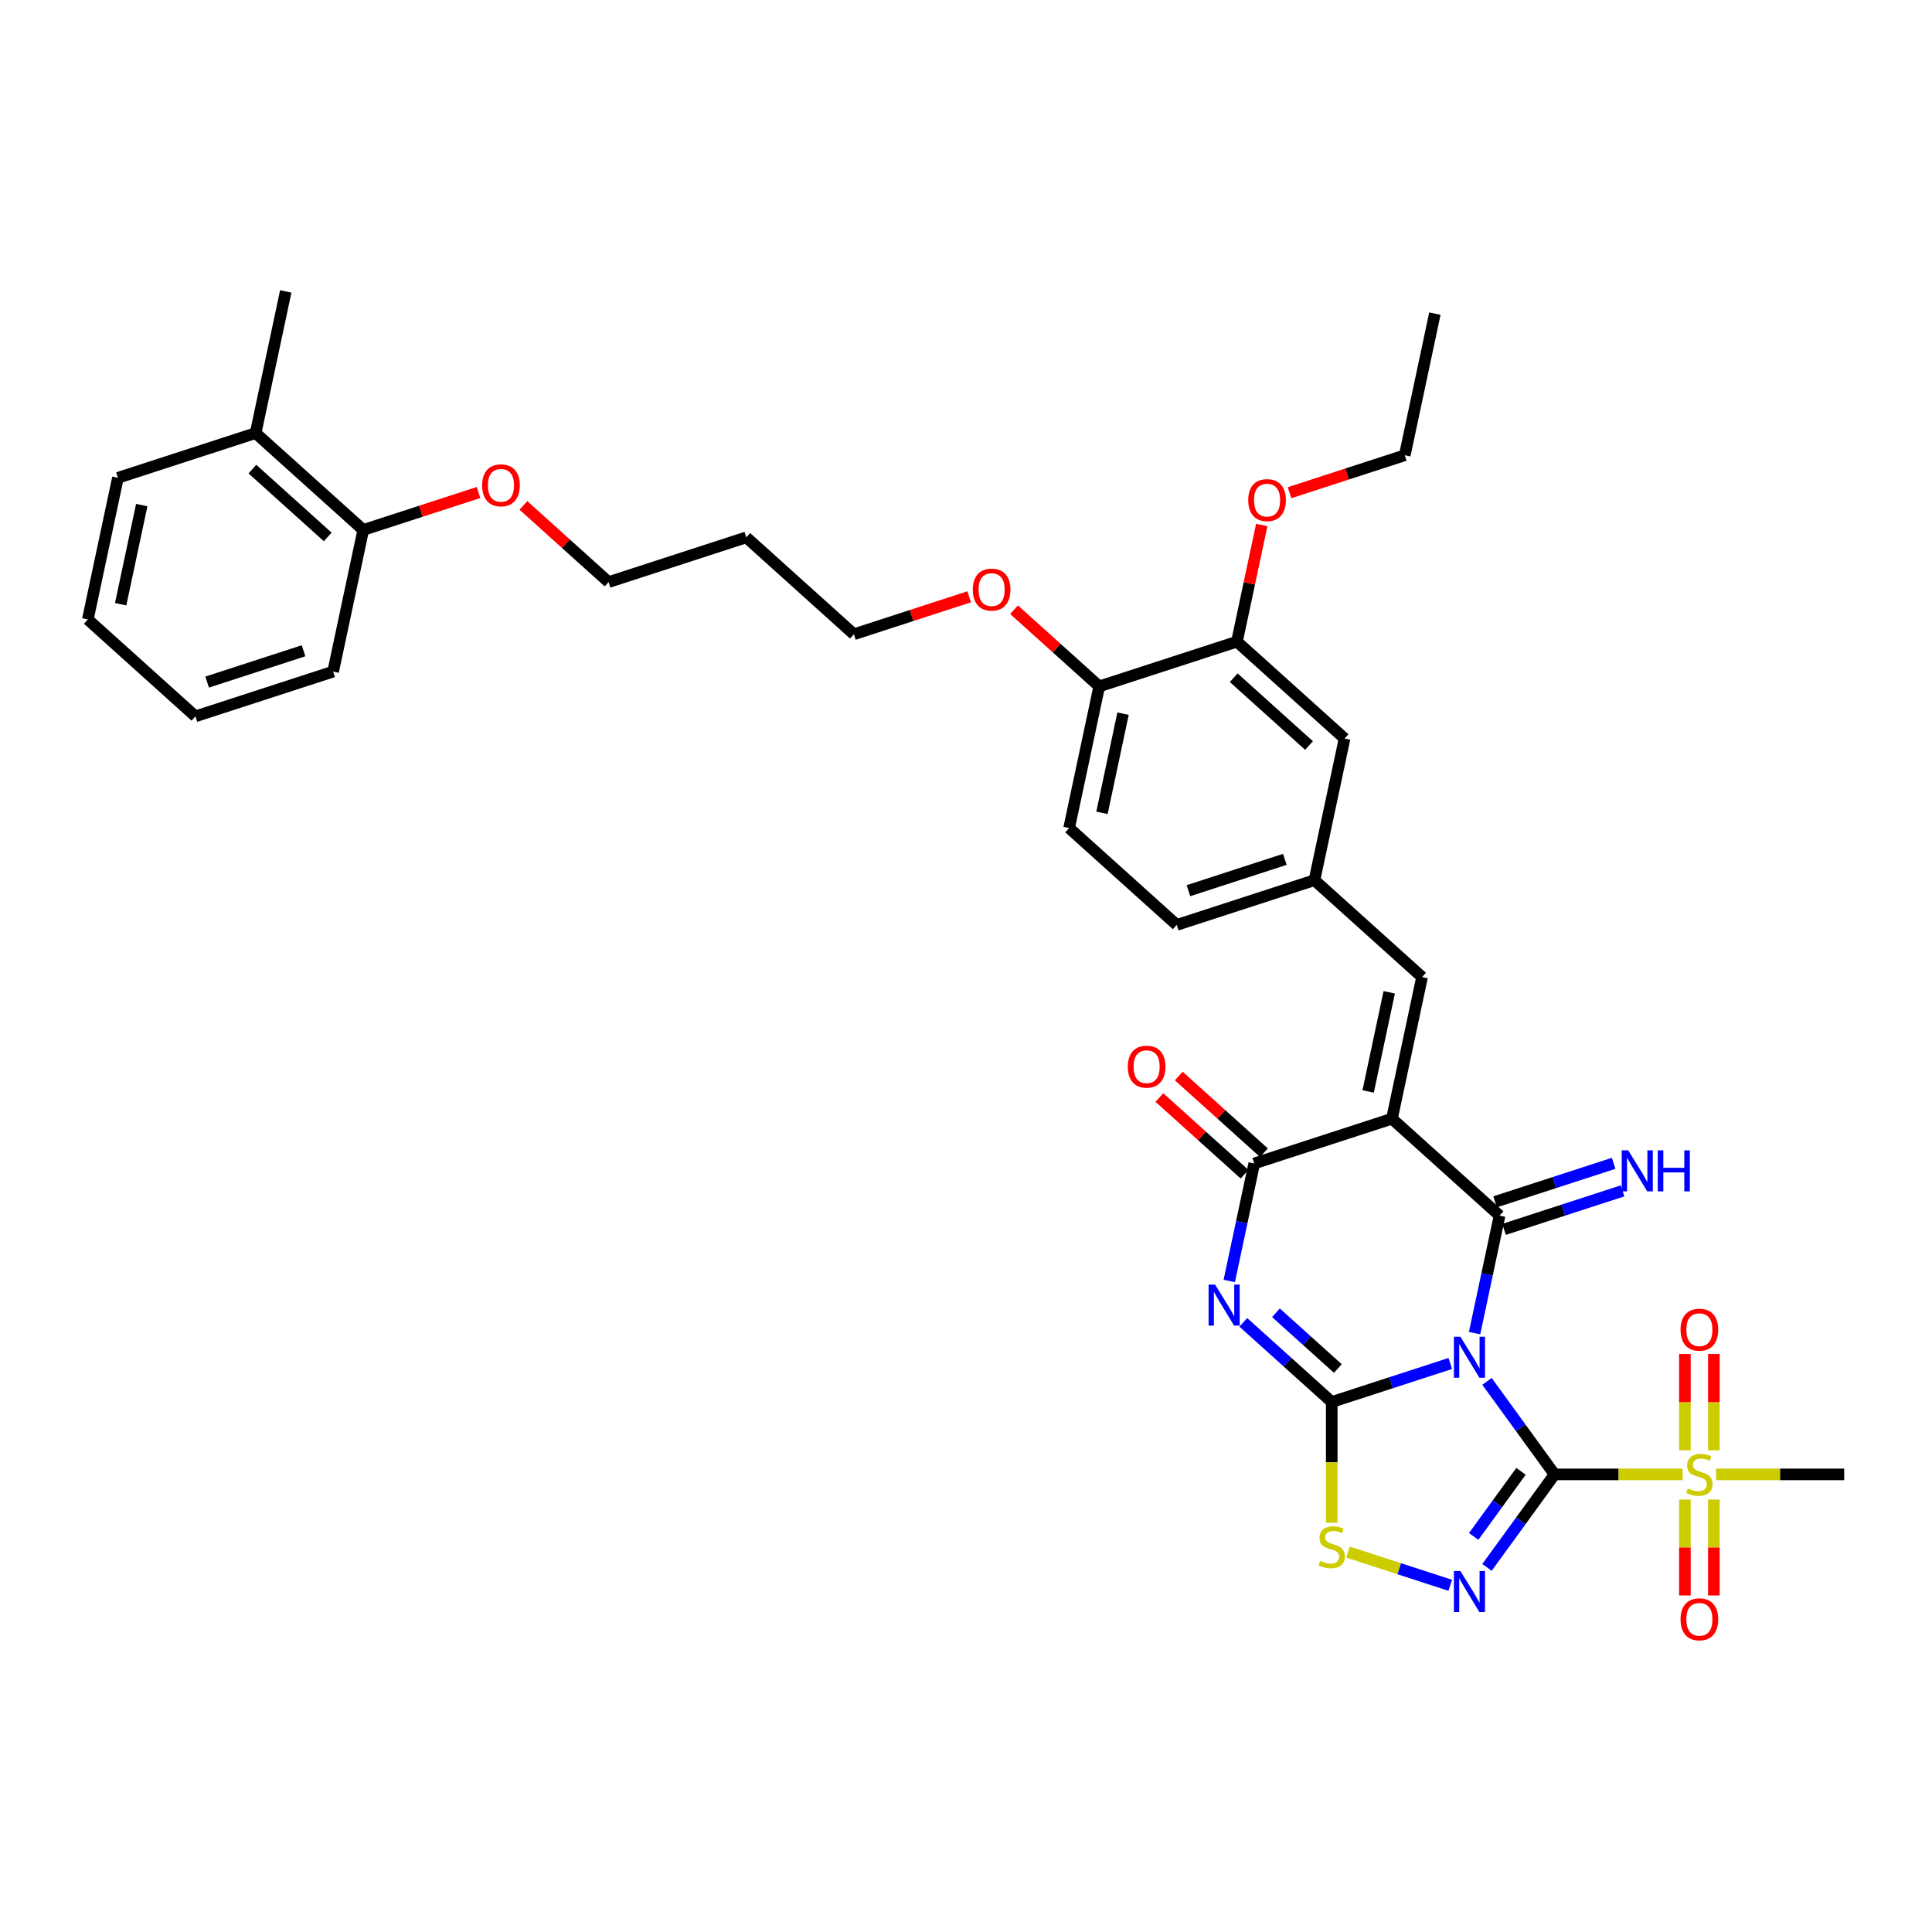 <?xml version='1.0' encoding='iso-8859-1'?>
<svg version='1.1' baseProfile='full'
              xmlns='http://www.w3.org/2000/svg'
                      xmlns:rdkit='http://www.rdkit.org/xml'
                      xmlns:xlink='http://www.w3.org/1999/xlink'
                  xml:space='preserve'
width='1000px' height='1000px' viewBox='0 0 1000 1000'>
<!-- END OF HEADER -->
<rect style='opacity:1.0;fill:#FFFFFF;stroke:none' width='1000' height='1000' x='0' y='0'> </rect>
<path class='bond-0' d='M 769.662,714.996 L 787.154,739.07' style='fill:none;fill-rule:evenodd;stroke:#0000FF;stroke-width:6px;stroke-linecap:butt;stroke-linejoin:miter;stroke-opacity:1' />
<path class='bond-0' d='M 787.154,739.07 L 804.645,763.145' style='fill:none;fill-rule:evenodd;stroke:#000000;stroke-width:6px;stroke-linecap:butt;stroke-linejoin:miter;stroke-opacity:1' />
<path class='bond-1' d='M 750.667,705.733 L 719.988,715.701' style='fill:none;fill-rule:evenodd;stroke:#0000FF;stroke-width:6px;stroke-linecap:butt;stroke-linejoin:miter;stroke-opacity:1' />
<path class='bond-1' d='M 719.988,715.701 L 689.308,725.67' style='fill:none;fill-rule:evenodd;stroke:#000000;stroke-width:6px;stroke-linecap:butt;stroke-linejoin:miter;stroke-opacity:1' />
<path class='bond-2' d='M 763.244,690.022 L 769.709,659.609' style='fill:none;fill-rule:evenodd;stroke:#0000FF;stroke-width:6px;stroke-linecap:butt;stroke-linejoin:miter;stroke-opacity:1' />
<path class='bond-2' d='M 769.709,659.609 L 776.173,629.196' style='fill:none;fill-rule:evenodd;stroke:#000000;stroke-width:6px;stroke-linecap:butt;stroke-linejoin:miter;stroke-opacity:1' />
<path class='bond-5' d='M 804.645,763.145 L 787.154,787.219' style='fill:none;fill-rule:evenodd;stroke:#000000;stroke-width:6px;stroke-linecap:butt;stroke-linejoin:miter;stroke-opacity:1' />
<path class='bond-5' d='M 787.154,787.219 L 769.662,811.294' style='fill:none;fill-rule:evenodd;stroke:#0000FF;stroke-width:6px;stroke-linecap:butt;stroke-linejoin:miter;stroke-opacity:1' />
<path class='bond-5' d='M 787.27,761.556 L 775.026,778.409' style='fill:none;fill-rule:evenodd;stroke:#000000;stroke-width:6px;stroke-linecap:butt;stroke-linejoin:miter;stroke-opacity:1' />
<path class='bond-5' d='M 775.026,778.409 L 762.783,795.261' style='fill:none;fill-rule:evenodd;stroke:#0000FF;stroke-width:6px;stroke-linecap:butt;stroke-linejoin:miter;stroke-opacity:1' />
<path class='bond-7' d='M 804.645,763.145 L 837.78,763.145' style='fill:none;fill-rule:evenodd;stroke:#000000;stroke-width:6px;stroke-linecap:butt;stroke-linejoin:miter;stroke-opacity:1' />
<path class='bond-7' d='M 837.78,763.145 L 870.916,763.145' style='fill:none;fill-rule:evenodd;stroke:#CCCC00;stroke-width:6px;stroke-linecap:butt;stroke-linejoin:miter;stroke-opacity:1' />
<path class='bond-4' d='M 689.308,725.67 L 666.421,705.062' style='fill:none;fill-rule:evenodd;stroke:#000000;stroke-width:6px;stroke-linecap:butt;stroke-linejoin:miter;stroke-opacity:1' />
<path class='bond-4' d='M 666.421,705.062 L 643.533,684.453' style='fill:none;fill-rule:evenodd;stroke:#0000FF;stroke-width:6px;stroke-linecap:butt;stroke-linejoin:miter;stroke-opacity:1' />
<path class='bond-4' d='M 692.472,708.347 L 676.451,693.922' style='fill:none;fill-rule:evenodd;stroke:#000000;stroke-width:6px;stroke-linecap:butt;stroke-linejoin:miter;stroke-opacity:1' />
<path class='bond-4' d='M 676.451,693.922 L 660.43,679.496' style='fill:none;fill-rule:evenodd;stroke:#0000FF;stroke-width:6px;stroke-linecap:butt;stroke-linejoin:miter;stroke-opacity:1' />
<path class='bond-8' d='M 689.308,725.67 L 689.308,756.916' style='fill:none;fill-rule:evenodd;stroke:#000000;stroke-width:6px;stroke-linecap:butt;stroke-linejoin:miter;stroke-opacity:1' />
<path class='bond-8' d='M 689.308,756.916 L 689.308,788.163' style='fill:none;fill-rule:evenodd;stroke:#CCCC00;stroke-width:6px;stroke-linecap:butt;stroke-linejoin:miter;stroke-opacity:1' />
<path class='bond-3' d='M 776.173,629.196 L 720.474,579.045' style='fill:none;fill-rule:evenodd;stroke:#000000;stroke-width:6px;stroke-linecap:butt;stroke-linejoin:miter;stroke-opacity:1' />
<path class='bond-10' d='M 778.489,636.325 L 809.169,626.356' style='fill:none;fill-rule:evenodd;stroke:#000000;stroke-width:6px;stroke-linecap:butt;stroke-linejoin:miter;stroke-opacity:1' />
<path class='bond-10' d='M 809.169,626.356 L 839.848,616.388' style='fill:none;fill-rule:evenodd;stroke:#0000FF;stroke-width:6px;stroke-linecap:butt;stroke-linejoin:miter;stroke-opacity:1' />
<path class='bond-10' d='M 773.857,622.068 L 804.537,612.1' style='fill:none;fill-rule:evenodd;stroke:#000000;stroke-width:6px;stroke-linecap:butt;stroke-linejoin:miter;stroke-opacity:1' />
<path class='bond-10' d='M 804.537,612.1 L 835.216,602.132' style='fill:none;fill-rule:evenodd;stroke:#0000FF;stroke-width:6px;stroke-linecap:butt;stroke-linejoin:miter;stroke-opacity:1' />
<path class='bond-6' d='M 720.474,579.045 L 649.193,602.206' style='fill:none;fill-rule:evenodd;stroke:#000000;stroke-width:6px;stroke-linecap:butt;stroke-linejoin:miter;stroke-opacity:1' />
<path class='bond-9' d='M 720.474,579.045 L 736.057,505.732' style='fill:none;fill-rule:evenodd;stroke:#000000;stroke-width:6px;stroke-linecap:butt;stroke-linejoin:miter;stroke-opacity:1' />
<path class='bond-9' d='M 708.149,564.931 L 719.058,513.613' style='fill:none;fill-rule:evenodd;stroke:#000000;stroke-width:6px;stroke-linecap:butt;stroke-linejoin:miter;stroke-opacity:1' />
<path class='bond-37' d='M 636.264,663.031 L 642.728,632.619' style='fill:none;fill-rule:evenodd;stroke:#0000FF;stroke-width:6px;stroke-linecap:butt;stroke-linejoin:miter;stroke-opacity:1' />
<path class='bond-37' d='M 642.728,632.619 L 649.193,602.206' style='fill:none;fill-rule:evenodd;stroke:#000000;stroke-width:6px;stroke-linecap:butt;stroke-linejoin:miter;stroke-opacity:1' />
<path class='bond-36' d='M 750.667,820.557 L 724.197,811.956' style='fill:none;fill-rule:evenodd;stroke:#0000FF;stroke-width:6px;stroke-linecap:butt;stroke-linejoin:miter;stroke-opacity:1' />
<path class='bond-36' d='M 724.197,811.956 L 697.727,803.355' style='fill:none;fill-rule:evenodd;stroke:#CCCC00;stroke-width:6px;stroke-linecap:butt;stroke-linejoin:miter;stroke-opacity:1' />
<path class='bond-14' d='M 654.208,596.636 L 632.167,576.79' style='fill:none;fill-rule:evenodd;stroke:#000000;stroke-width:6px;stroke-linecap:butt;stroke-linejoin:miter;stroke-opacity:1' />
<path class='bond-14' d='M 632.167,576.79 L 610.126,556.945' style='fill:none;fill-rule:evenodd;stroke:#FF0000;stroke-width:6px;stroke-linecap:butt;stroke-linejoin:miter;stroke-opacity:1' />
<path class='bond-14' d='M 644.177,607.776 L 622.137,587.93' style='fill:none;fill-rule:evenodd;stroke:#000000;stroke-width:6px;stroke-linecap:butt;stroke-linejoin:miter;stroke-opacity:1' />
<path class='bond-14' d='M 622.137,587.93 L 600.096,568.084' style='fill:none;fill-rule:evenodd;stroke:#FF0000;stroke-width:6px;stroke-linecap:butt;stroke-linejoin:miter;stroke-opacity:1' />
<path class='bond-12' d='M 887.09,750.688 L 887.09,725.754' style='fill:none;fill-rule:evenodd;stroke:#CCCC00;stroke-width:6px;stroke-linecap:butt;stroke-linejoin:miter;stroke-opacity:1' />
<path class='bond-12' d='M 887.09,725.754 L 887.09,700.82' style='fill:none;fill-rule:evenodd;stroke:#FF0000;stroke-width:6px;stroke-linecap:butt;stroke-linejoin:miter;stroke-opacity:1' />
<path class='bond-12' d='M 872.1,750.688 L 872.1,725.754' style='fill:none;fill-rule:evenodd;stroke:#CCCC00;stroke-width:6px;stroke-linecap:butt;stroke-linejoin:miter;stroke-opacity:1' />
<path class='bond-12' d='M 872.1,725.754 L 872.1,700.82' style='fill:none;fill-rule:evenodd;stroke:#FF0000;stroke-width:6px;stroke-linecap:butt;stroke-linejoin:miter;stroke-opacity:1' />
<path class='bond-13' d='M 872.1,776.171 L 872.1,800.993' style='fill:none;fill-rule:evenodd;stroke:#CCCC00;stroke-width:6px;stroke-linecap:butt;stroke-linejoin:miter;stroke-opacity:1' />
<path class='bond-13' d='M 872.1,800.993 L 872.1,825.814' style='fill:none;fill-rule:evenodd;stroke:#FF0000;stroke-width:6px;stroke-linecap:butt;stroke-linejoin:miter;stroke-opacity:1' />
<path class='bond-13' d='M 887.09,776.171 L 887.09,800.993' style='fill:none;fill-rule:evenodd;stroke:#CCCC00;stroke-width:6px;stroke-linecap:butt;stroke-linejoin:miter;stroke-opacity:1' />
<path class='bond-13' d='M 887.09,800.993 L 887.09,825.814' style='fill:none;fill-rule:evenodd;stroke:#FF0000;stroke-width:6px;stroke-linecap:butt;stroke-linejoin:miter;stroke-opacity:1' />
<path class='bond-21' d='M 888.274,763.145 L 921.41,763.145' style='fill:none;fill-rule:evenodd;stroke:#CCCC00;stroke-width:6px;stroke-linecap:butt;stroke-linejoin:miter;stroke-opacity:1' />
<path class='bond-21' d='M 921.41,763.145 L 954.545,763.145' style='fill:none;fill-rule:evenodd;stroke:#000000;stroke-width:6px;stroke-linecap:butt;stroke-linejoin:miter;stroke-opacity:1' />
<path class='bond-15' d='M 736.057,505.732 L 680.359,455.581' style='fill:none;fill-rule:evenodd;stroke:#000000;stroke-width:6px;stroke-linecap:butt;stroke-linejoin:miter;stroke-opacity:1' />
<path class='bond-11' d='M 640.243,332.117 L 695.942,382.269' style='fill:none;fill-rule:evenodd;stroke:#000000;stroke-width:6px;stroke-linecap:butt;stroke-linejoin:miter;stroke-opacity:1' />
<path class='bond-11' d='M 638.567,350.78 L 677.556,385.886' style='fill:none;fill-rule:evenodd;stroke:#000000;stroke-width:6px;stroke-linecap:butt;stroke-linejoin:miter;stroke-opacity:1' />
<path class='bond-23' d='M 640.243,332.117 L 646.659,301.929' style='fill:none;fill-rule:evenodd;stroke:#000000;stroke-width:6px;stroke-linecap:butt;stroke-linejoin:miter;stroke-opacity:1' />
<path class='bond-23' d='M 646.659,301.929 L 653.076,271.741' style='fill:none;fill-rule:evenodd;stroke:#FF0000;stroke-width:6px;stroke-linecap:butt;stroke-linejoin:miter;stroke-opacity:1' />
<path class='bond-38' d='M 640.243,332.117 L 568.961,355.278' style='fill:none;fill-rule:evenodd;stroke:#000000;stroke-width:6px;stroke-linecap:butt;stroke-linejoin:miter;stroke-opacity:1' />
<path class='bond-16' d='M 680.359,455.581 L 695.942,382.269' style='fill:none;fill-rule:evenodd;stroke:#000000;stroke-width:6px;stroke-linecap:butt;stroke-linejoin:miter;stroke-opacity:1' />
<path class='bond-22' d='M 680.359,455.581 L 609.077,478.742' style='fill:none;fill-rule:evenodd;stroke:#000000;stroke-width:6px;stroke-linecap:butt;stroke-linejoin:miter;stroke-opacity:1' />
<path class='bond-22' d='M 665.034,444.799 L 615.137,461.011' style='fill:none;fill-rule:evenodd;stroke:#000000;stroke-width:6px;stroke-linecap:butt;stroke-linejoin:miter;stroke-opacity:1' />
<path class='bond-17' d='M 568.961,355.278 L 553.378,428.59' style='fill:none;fill-rule:evenodd;stroke:#000000;stroke-width:6px;stroke-linecap:butt;stroke-linejoin:miter;stroke-opacity:1' />
<path class='bond-17' d='M 581.286,369.391 L 570.378,420.71' style='fill:none;fill-rule:evenodd;stroke:#000000;stroke-width:6px;stroke-linecap:butt;stroke-linejoin:miter;stroke-opacity:1' />
<path class='bond-24' d='M 568.961,355.278 L 546.92,335.432' style='fill:none;fill-rule:evenodd;stroke:#000000;stroke-width:6px;stroke-linecap:butt;stroke-linejoin:miter;stroke-opacity:1' />
<path class='bond-24' d='M 546.92,335.432 L 524.879,315.587' style='fill:none;fill-rule:evenodd;stroke:#FF0000;stroke-width:6px;stroke-linecap:butt;stroke-linejoin:miter;stroke-opacity:1' />
<path class='bond-18' d='M 188.018,274.306 L 217.851,264.613' style='fill:none;fill-rule:evenodd;stroke:#000000;stroke-width:6px;stroke-linecap:butt;stroke-linejoin:miter;stroke-opacity:1' />
<path class='bond-18' d='M 217.851,264.613 L 247.683,254.92' style='fill:none;fill-rule:evenodd;stroke:#FF0000;stroke-width:6px;stroke-linecap:butt;stroke-linejoin:miter;stroke-opacity:1' />
<path class='bond-19' d='M 188.018,274.306 L 132.319,224.155' style='fill:none;fill-rule:evenodd;stroke:#000000;stroke-width:6px;stroke-linecap:butt;stroke-linejoin:miter;stroke-opacity:1' />
<path class='bond-19' d='M 169.633,277.923 L 130.644,242.817' style='fill:none;fill-rule:evenodd;stroke:#000000;stroke-width:6px;stroke-linecap:butt;stroke-linejoin:miter;stroke-opacity:1' />
<path class='bond-30' d='M 188.018,274.306 L 172.435,347.619' style='fill:none;fill-rule:evenodd;stroke:#000000;stroke-width:6px;stroke-linecap:butt;stroke-linejoin:miter;stroke-opacity:1' />
<path class='bond-29' d='M 132.319,224.155 L 147.903,150.842' style='fill:none;fill-rule:evenodd;stroke:#000000;stroke-width:6px;stroke-linecap:butt;stroke-linejoin:miter;stroke-opacity:1' />
<path class='bond-31' d='M 132.319,224.155 L 61.038,247.316' style='fill:none;fill-rule:evenodd;stroke:#000000;stroke-width:6px;stroke-linecap:butt;stroke-linejoin:miter;stroke-opacity:1' />
<path class='bond-20' d='M 553.378,428.59 L 609.077,478.742' style='fill:none;fill-rule:evenodd;stroke:#000000;stroke-width:6px;stroke-linecap:butt;stroke-linejoin:miter;stroke-opacity:1' />
<path class='bond-32' d='M 667.443,255.03 L 697.275,245.337' style='fill:none;fill-rule:evenodd;stroke:#FF0000;stroke-width:6px;stroke-linecap:butt;stroke-linejoin:miter;stroke-opacity:1' />
<path class='bond-32' d='M 697.275,245.337 L 727.108,235.644' style='fill:none;fill-rule:evenodd;stroke:#000000;stroke-width:6px;stroke-linecap:butt;stroke-linejoin:miter;stroke-opacity:1' />
<path class='bond-27' d='M 501.645,308.901 L 471.812,318.594' style='fill:none;fill-rule:evenodd;stroke:#FF0000;stroke-width:6px;stroke-linecap:butt;stroke-linejoin:miter;stroke-opacity:1' />
<path class='bond-27' d='M 471.812,318.594 L 441.98,328.287' style='fill:none;fill-rule:evenodd;stroke:#000000;stroke-width:6px;stroke-linecap:butt;stroke-linejoin:miter;stroke-opacity:1' />
<path class='bond-25' d='M 270.918,261.606 L 292.958,281.451' style='fill:none;fill-rule:evenodd;stroke:#FF0000;stroke-width:6px;stroke-linecap:butt;stroke-linejoin:miter;stroke-opacity:1' />
<path class='bond-25' d='M 292.958,281.451 L 314.999,301.297' style='fill:none;fill-rule:evenodd;stroke:#000000;stroke-width:6px;stroke-linecap:butt;stroke-linejoin:miter;stroke-opacity:1' />
<path class='bond-26' d='M 386.281,278.136 L 441.98,328.287' style='fill:none;fill-rule:evenodd;stroke:#000000;stroke-width:6px;stroke-linecap:butt;stroke-linejoin:miter;stroke-opacity:1' />
<path class='bond-28' d='M 386.281,278.136 L 314.999,301.297' style='fill:none;fill-rule:evenodd;stroke:#000000;stroke-width:6px;stroke-linecap:butt;stroke-linejoin:miter;stroke-opacity:1' />
<path class='bond-34' d='M 172.435,347.619 L 101.153,370.779' style='fill:none;fill-rule:evenodd;stroke:#000000;stroke-width:6px;stroke-linecap:butt;stroke-linejoin:miter;stroke-opacity:1' />
<path class='bond-34' d='M 157.111,336.836 L 107.214,353.049' style='fill:none;fill-rule:evenodd;stroke:#000000;stroke-width:6px;stroke-linecap:butt;stroke-linejoin:miter;stroke-opacity:1' />
<path class='bond-39' d='M 61.038,247.316 L 45.455,320.628' style='fill:none;fill-rule:evenodd;stroke:#000000;stroke-width:6px;stroke-linecap:butt;stroke-linejoin:miter;stroke-opacity:1' />
<path class='bond-39' d='M 73.363,261.429 L 62.455,312.748' style='fill:none;fill-rule:evenodd;stroke:#000000;stroke-width:6px;stroke-linecap:butt;stroke-linejoin:miter;stroke-opacity:1' />
<path class='bond-33' d='M 727.108,235.644 L 742.691,162.331' style='fill:none;fill-rule:evenodd;stroke:#000000;stroke-width:6px;stroke-linecap:butt;stroke-linejoin:miter;stroke-opacity:1' />
<path class='bond-35' d='M 101.153,370.779 L 45.455,320.628' style='fill:none;fill-rule:evenodd;stroke:#000000;stroke-width:6px;stroke-linecap:butt;stroke-linejoin:miter;stroke-opacity:1' />
<path  class='atom-0' d='M 755.898 691.896
L 762.854 703.138
Q 763.543 704.248, 764.653 706.256
Q 765.762 708.265, 765.822 708.385
L 765.822 691.896
L 768.64 691.896
L 768.64 713.122
L 765.732 713.122
L 758.267 700.83
Q 757.397 699.391, 756.468 697.742
Q 755.569 696.093, 755.299 695.583
L 755.299 713.122
L 752.541 713.122
L 752.541 691.896
L 755.898 691.896
' fill='#0000FF'/>
<path  class='atom-5' d='M 628.918 664.905
L 635.873 676.148
Q 636.563 677.257, 637.672 679.266
Q 638.781 681.274, 638.841 681.394
L 638.841 664.905
L 641.659 664.905
L 641.659 686.131
L 638.751 686.131
L 631.286 673.839
Q 630.417 672.4, 629.487 670.751
Q 628.588 669.102, 628.318 668.593
L 628.318 686.131
L 625.56 686.131
L 625.56 664.905
L 628.918 664.905
' fill='#0000FF'/>
<path  class='atom-6' d='M 755.898 813.168
L 762.854 824.41
Q 763.543 825.52, 764.653 827.528
Q 765.762 829.537, 765.822 829.657
L 765.822 813.168
L 768.64 813.168
L 768.64 834.394
L 765.732 834.394
L 758.267 822.102
Q 757.397 820.663, 756.468 819.014
Q 755.569 817.365, 755.299 816.855
L 755.299 834.394
L 752.541 834.394
L 752.541 813.168
L 755.898 813.168
' fill='#0000FF'/>
<path  class='atom-8' d='M 873.599 770.43
Q 873.839 770.52, 874.828 770.94
Q 875.818 771.359, 876.897 771.629
Q 878.006 771.869, 879.086 771.869
Q 881.094 771.869, 882.263 770.91
Q 883.433 769.92, 883.433 768.211
Q 883.433 767.042, 882.833 766.323
Q 882.263 765.603, 881.364 765.213
Q 880.465 764.824, 878.966 764.374
Q 877.077 763.804, 875.938 763.265
Q 874.828 762.725, 874.019 761.586
Q 873.239 760.447, 873.239 758.528
Q 873.239 755.86, 875.038 754.211
Q 876.867 752.562, 880.465 752.562
Q 882.923 752.562, 885.711 753.731
L 885.022 756.04
Q 882.473 754.99, 880.555 754.99
Q 878.486 754.99, 877.347 755.86
Q 876.207 756.699, 876.237 758.168
Q 876.237 759.307, 876.807 759.997
Q 877.407 760.686, 878.246 761.076
Q 879.116 761.466, 880.555 761.916
Q 882.473 762.515, 883.613 763.115
Q 884.752 763.714, 885.561 764.944
Q 886.401 766.143, 886.401 768.211
Q 886.401 771.15, 884.422 772.738
Q 882.473 774.297, 879.205 774.297
Q 877.317 774.297, 875.878 773.878
Q 874.469 773.488, 872.79 772.798
L 873.599 770.43
' fill='#CCCC00'/>
<path  class='atom-9' d='M 683.312 807.905
Q 683.552 807.995, 684.542 808.415
Q 685.531 808.835, 686.61 809.104
Q 687.719 809.344, 688.799 809.344
Q 690.807 809.344, 691.977 808.385
Q 693.146 807.395, 693.146 805.687
Q 693.146 804.517, 692.546 803.798
Q 691.977 803.078, 691.077 802.689
Q 690.178 802.299, 688.679 801.849
Q 686.79 801.28, 685.651 800.74
Q 684.542 800.2, 683.732 799.061
Q 682.953 797.922, 682.953 796.003
Q 682.953 793.335, 684.751 791.686
Q 686.58 790.037, 690.178 790.037
Q 692.636 790.037, 695.424 791.206
L 694.735 793.515
Q 692.186 792.465, 690.268 792.465
Q 688.199 792.465, 687.06 793.335
Q 685.921 794.174, 685.951 795.643
Q 685.951 796.783, 686.52 797.472
Q 687.12 798.162, 687.959 798.551
Q 688.829 798.941, 690.268 799.391
Q 692.186 799.99, 693.326 800.59
Q 694.465 801.19, 695.274 802.419
Q 696.114 803.618, 696.114 805.687
Q 696.114 808.625, 694.135 810.214
Q 692.186 811.773, 688.919 811.773
Q 687.03 811.773, 685.591 811.353
Q 684.182 810.963, 682.503 810.274
L 683.312 807.905
' fill='#CCCC00'/>
<path  class='atom-11' d='M 842.763 595.423
L 849.719 606.665
Q 850.408 607.774, 851.518 609.783
Q 852.627 611.792, 852.687 611.912
L 852.687 595.423
L 855.505 595.423
L 855.505 616.648
L 852.597 616.648
L 845.132 604.357
Q 844.262 602.918, 843.333 601.269
Q 842.434 599.62, 842.164 599.11
L 842.164 616.648
L 839.406 616.648
L 839.406 595.423
L 842.763 595.423
' fill='#0000FF'/>
<path  class='atom-11' d='M 858.053 595.423
L 860.931 595.423
L 860.931 604.447
L 871.784 604.447
L 871.784 595.423
L 874.662 595.423
L 874.662 616.648
L 871.784 616.648
L 871.784 606.845
L 860.931 606.845
L 860.931 616.648
L 858.053 616.648
L 858.053 595.423
' fill='#0000FF'/>
<path  class='atom-13' d='M 869.852 688.255
Q 869.852 683.158, 872.37 680.31
Q 874.888 677.462, 879.595 677.462
Q 884.302 677.462, 886.82 680.31
Q 889.339 683.158, 889.339 688.255
Q 889.339 693.411, 886.79 696.349
Q 884.242 699.257, 879.595 699.257
Q 874.918 699.257, 872.37 696.349
Q 869.852 693.441, 869.852 688.255
M 879.595 696.859
Q 882.833 696.859, 884.572 694.7
Q 886.341 692.512, 886.341 688.255
Q 886.341 684.087, 884.572 681.989
Q 882.833 679.86, 879.595 679.86
Q 876.357 679.86, 874.589 681.959
Q 872.85 684.057, 872.85 688.255
Q 872.85 692.542, 874.589 694.7
Q 876.357 696.859, 879.595 696.859
' fill='#FF0000'/>
<path  class='atom-14' d='M 869.852 838.155
Q 869.852 833.058, 872.37 830.21
Q 874.888 827.362, 879.595 827.362
Q 884.302 827.362, 886.82 830.21
Q 889.339 833.058, 889.339 838.155
Q 889.339 843.312, 886.79 846.25
Q 884.242 849.158, 879.595 849.158
Q 874.918 849.158, 872.37 846.25
Q 869.852 843.342, 869.852 838.155
M 879.595 846.759
Q 882.833 846.759, 884.572 844.601
Q 886.341 842.412, 886.341 838.155
Q 886.341 833.988, 884.572 831.889
Q 882.833 829.761, 879.595 829.761
Q 876.357 829.761, 874.589 831.859
Q 872.85 833.958, 872.85 838.155
Q 872.85 842.442, 874.589 844.601
Q 876.357 846.759, 879.595 846.759
' fill='#FF0000'/>
<path  class='atom-15' d='M 583.75 552.114
Q 583.75 547.018, 586.268 544.17
Q 588.787 541.321, 593.494 541.321
Q 598.201 541.321, 600.719 544.17
Q 603.237 547.018, 603.237 552.114
Q 603.237 557.271, 600.689 560.209
Q 598.141 563.117, 593.494 563.117
Q 588.817 563.117, 586.268 560.209
Q 583.75 557.301, 583.75 552.114
M 593.494 560.719
Q 596.731 560.719, 598.47 558.56
Q 600.239 556.371, 600.239 552.114
Q 600.239 547.947, 598.47 545.848
Q 596.731 543.72, 593.494 543.72
Q 590.256 543.72, 588.487 545.818
Q 586.748 547.917, 586.748 552.114
Q 586.748 556.401, 588.487 558.56
Q 590.256 560.719, 593.494 560.719
' fill='#FF0000'/>
<path  class='atom-24' d='M 646.082 258.865
Q 646.082 253.768, 648.601 250.92
Q 651.119 248.072, 655.826 248.072
Q 660.533 248.072, 663.051 250.92
Q 665.569 253.768, 665.569 258.865
Q 665.569 264.021, 663.021 266.959
Q 660.473 269.867, 655.826 269.867
Q 651.149 269.867, 648.601 266.959
Q 646.082 264.051, 646.082 258.865
M 655.826 267.469
Q 659.064 267.469, 660.802 265.31
Q 662.571 263.122, 662.571 258.865
Q 662.571 254.697, 660.802 252.599
Q 659.064 250.47, 655.826 250.47
Q 652.588 250.47, 650.819 252.569
Q 649.08 254.667, 649.08 258.865
Q 649.08 263.152, 650.819 265.31
Q 652.588 267.469, 655.826 267.469
' fill='#FF0000'/>
<path  class='atom-25' d='M 503.518 305.186
Q 503.518 300.09, 506.037 297.242
Q 508.555 294.394, 513.262 294.394
Q 517.969 294.394, 520.487 297.242
Q 523.005 300.09, 523.005 305.186
Q 523.005 310.343, 520.457 313.281
Q 517.909 316.189, 513.262 316.189
Q 508.585 316.189, 506.037 313.281
Q 503.518 310.373, 503.518 305.186
M 513.262 313.791
Q 516.5 313.791, 518.239 311.632
Q 520.007 309.444, 520.007 305.186
Q 520.007 301.019, 518.239 298.921
Q 516.5 296.792, 513.262 296.792
Q 510.024 296.792, 508.255 298.891
Q 506.516 300.989, 506.516 305.186
Q 506.516 309.474, 508.255 311.632
Q 510.024 313.791, 513.262 313.791
' fill='#FF0000'/>
<path  class='atom-26' d='M 249.557 251.205
Q 249.557 246.109, 252.075 243.261
Q 254.593 240.412, 259.3 240.412
Q 264.007 240.412, 266.526 243.261
Q 269.044 246.109, 269.044 251.205
Q 269.044 256.362, 266.496 259.3
Q 263.947 262.208, 259.3 262.208
Q 254.623 262.208, 252.075 259.3
Q 249.557 256.392, 249.557 251.205
M 259.3 259.81
Q 262.538 259.81, 264.277 257.651
Q 266.046 255.462, 266.046 251.205
Q 266.046 247.038, 264.277 244.939
Q 262.538 242.811, 259.3 242.811
Q 256.062 242.811, 254.294 244.909
Q 252.555 247.008, 252.555 251.205
Q 252.555 255.492, 254.294 257.651
Q 256.062 259.81, 259.3 259.81
' fill='#FF0000'/>
</svg>
